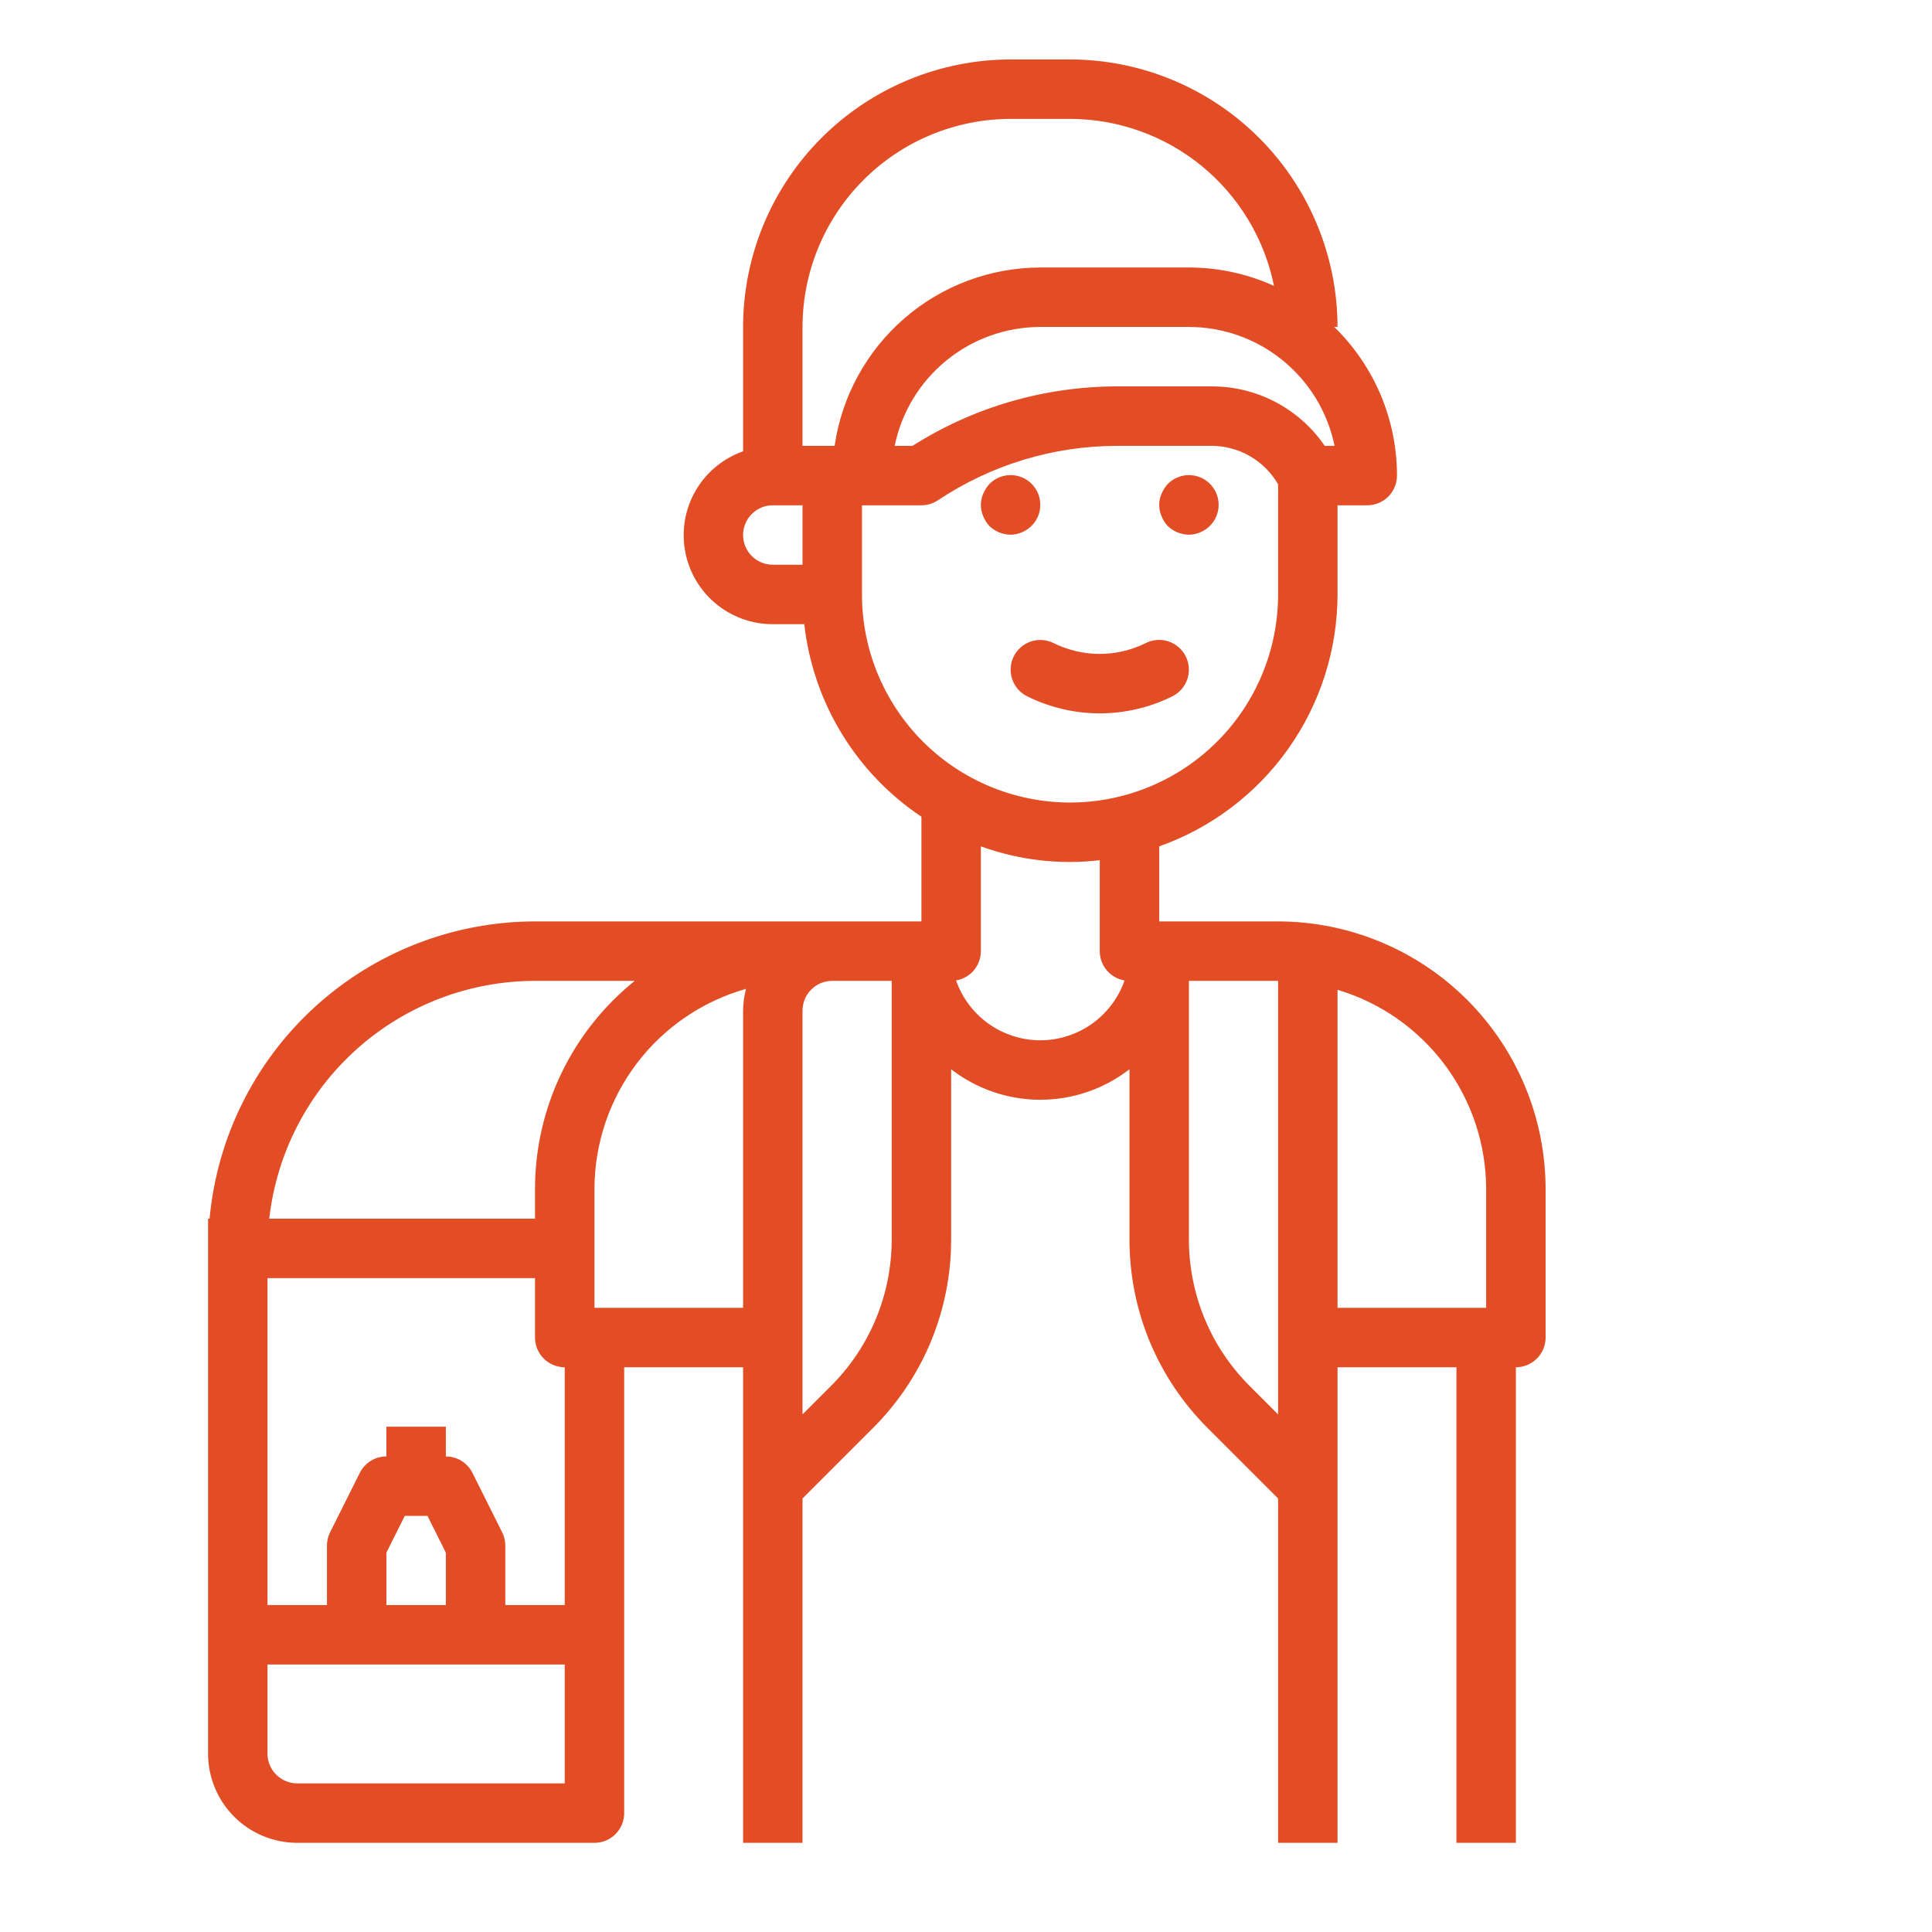 <?xml version="1.0" encoding="UTF-8"?> <svg xmlns="http://www.w3.org/2000/svg" width="65" height="65" viewBox="0 0 65 65" fill="none"> <rect width="65" height="65" fill="white"></rect> <path d="M43 31H39V28.475C40.753 27.854 42.27 26.707 43.344 25.189C44.419 23.672 44.997 21.859 45 20V17H46C46.265 17 46.52 16.895 46.707 16.707C46.895 16.52 47 16.265 47 16C47 15.068 46.813 14.145 46.451 13.286C46.088 12.427 45.557 11.65 44.889 11H45C44.997 8.614 44.048 6.326 42.361 4.639C40.674 2.952 38.386 2.003 36 2H34C31.614 2.003 29.326 2.952 27.639 4.639C25.952 6.326 25.003 8.614 25 11V15.184C24.333 15.419 23.771 15.882 23.413 16.491C23.055 17.101 22.925 17.818 23.045 18.514C23.164 19.211 23.527 19.843 24.068 20.297C24.609 20.753 25.293 21.001 26 21H27.059C27.205 22.301 27.634 23.555 28.314 24.674C28.995 25.793 29.912 26.75 31 27.478V31H18C15.257 31.004 12.615 32.031 10.59 33.88C8.564 35.73 7.303 38.269 7.051 41H7V59C7 59.796 7.316 60.559 7.879 61.121C8.441 61.684 9.204 62 10 62H20C20.265 62 20.52 61.895 20.707 61.707C20.895 61.52 21 61.265 21 61V46H25V62H27V50.414L29.364 48.05C30.202 47.217 30.867 46.225 31.32 45.133C31.772 44.04 32.003 42.869 32 41.687V35.974C32.859 36.639 33.914 37 35 37C36.086 37 37.141 36.639 38 35.974V41.687C37.997 42.869 38.228 44.04 38.68 45.133C39.133 46.225 39.798 47.217 40.636 48.05L43 50.414V62H45V46H49V62H51V46C51.265 46 51.52 45.895 51.707 45.707C51.895 45.52 52 45.265 52 45V40C51.997 37.614 51.048 35.326 49.361 33.639C47.674 31.952 45.386 31.003 43 31V31ZM44.569 15C44.147 14.382 43.58 13.877 42.917 13.528C42.255 13.18 41.517 12.998 40.769 13H37.6C35.157 12.998 32.763 13.691 30.7 15H30.1C30.332 13.871 30.946 12.857 31.839 12.129C32.731 11.4 33.848 11.001 35 11H40C41.152 11.001 42.269 11.4 43.161 12.129C44.054 12.857 44.668 13.871 44.9 15H44.569ZM27 11C27.002 9.144 27.741 7.365 29.053 6.053C30.365 4.741 32.144 4.002 34 4H36C37.616 4.002 39.182 4.563 40.432 5.586C41.682 6.61 42.541 8.034 42.862 9.618C41.963 9.211 40.987 9 40 9H35C33.319 9.003 31.694 9.611 30.424 10.713C29.153 11.814 28.321 13.336 28.08 15H27V11ZM25 18C25 17.735 25.105 17.48 25.293 17.293C25.48 17.105 25.735 17 26 17H27V19H26C25.735 19 25.48 18.895 25.293 18.707C25.105 18.52 25 18.265 25 18ZM29 20V17H31C31.198 17 31.39 16.941 31.555 16.832C33.344 15.637 35.448 14.999 37.6 15H40.759C41.213 15 41.659 15.12 42.053 15.347C42.446 15.574 42.773 15.901 43 16.294V20C43 21.857 42.263 23.637 40.95 24.95C39.637 26.262 37.856 27 36 27C34.144 27 32.363 26.262 31.05 24.95C29.738 23.637 29 21.857 29 20ZM18 33H21.355C20.308 33.842 19.463 34.908 18.883 36.119C18.302 37.33 18 38.657 18 40V41H9.059C9.307 38.801 10.355 36.771 12.004 35.295C13.653 33.82 15.787 33.003 18 33V33ZM9 59V56H19V60H10C9.735 60 9.48 59.895 9.293 59.707C9.105 59.52 9 59.265 9 59ZM13.618 51H14.382L15 52.236V54H13V52.236L13.618 51ZM19 54H17V52C17 51.845 16.964 51.692 16.895 51.553L15.895 49.553C15.812 49.387 15.684 49.247 15.526 49.149C15.368 49.052 15.186 49 15 49V48H13V49C12.814 49 12.632 49.052 12.474 49.149C12.316 49.247 12.188 49.387 12.105 49.553L11.105 51.553C11.036 51.692 11 51.845 11 52V54H9V43H18V45C18 45.265 18.105 45.52 18.293 45.707C18.48 45.895 18.735 46 19 46V54ZM20 44V40C20.003 38.476 20.502 36.995 21.422 35.78C22.343 34.565 23.634 33.684 25.1 33.269C25.036 33.508 25.003 33.753 25 34V44H20ZM30 41.687C30.002 42.606 29.822 43.517 29.471 44.367C29.119 45.216 28.602 45.987 27.95 46.636L27 47.586V34C27 33.735 27.105 33.48 27.293 33.293C27.48 33.105 27.735 33 28 33H30V41.687ZM35 35C34.377 34.999 33.77 34.805 33.262 34.444C32.755 34.084 32.371 33.574 32.166 32.986C32.399 32.947 32.611 32.826 32.764 32.646C32.916 32.465 33 32.236 33 32V28.475C34.279 28.939 35.649 29.099 37 28.941V32C37 32.236 37.084 32.465 37.236 32.646C37.389 32.826 37.601 32.947 37.834 32.986C37.629 33.574 37.245 34.084 36.738 34.444C36.23 34.805 35.623 34.999 35 35V35ZM42.05 46.636C41.398 45.987 40.881 45.216 40.529 44.367C40.178 43.517 39.998 42.606 40 41.687V33H43V47.586L42.05 46.636ZM50 44H45V33.3C46.442 33.732 47.708 34.616 48.608 35.823C49.509 37.03 49.997 38.494 50 40V44Z" fill="#E24D26"></path> <path d="M39.29 17.7C39.482 17.882 39.735 17.986 40 17.99C40.131 17.988 40.26 17.961 40.38 17.909C40.517 17.853 40.64 17.767 40.74 17.657C40.84 17.547 40.914 17.417 40.957 17.275C41 17.134 41.011 16.984 40.989 16.837C40.968 16.691 40.914 16.551 40.831 16.428C40.749 16.305 40.64 16.201 40.513 16.125C40.386 16.049 40.243 16.003 40.096 15.989C39.948 15.974 39.799 15.993 39.66 16.044C39.521 16.094 39.394 16.175 39.29 16.28C39.202 16.377 39.131 16.488 39.08 16.609C39.027 16.729 39 16.858 39 16.989C39 17.12 39.027 17.249 39.08 17.369C39.129 17.492 39.2 17.604 39.29 17.7V17.7Z" fill="#E24D26"></path> <path d="M33.29 17.7C33.482 17.882 33.735 17.986 34 17.99C34.131 17.988 34.26 17.961 34.38 17.909C34.517 17.853 34.64 17.767 34.74 17.657C34.84 17.547 34.914 17.417 34.957 17.275C35 17.134 35.011 16.984 34.989 16.837C34.968 16.691 34.914 16.551 34.831 16.428C34.749 16.305 34.64 16.201 34.513 16.125C34.386 16.049 34.243 16.003 34.096 15.989C33.948 15.974 33.799 15.993 33.66 16.044C33.521 16.094 33.394 16.175 33.29 16.28C33.202 16.377 33.131 16.488 33.08 16.609C33.027 16.729 33 16.858 33 16.989C33 17.12 33.027 17.249 33.08 17.369C33.129 17.492 33.2 17.604 33.29 17.7V17.7Z" fill="#E24D26"></path> <path d="M34.107 22.083C34.048 22.201 34.013 22.328 34.004 22.459C33.994 22.59 34.011 22.722 34.053 22.847C34.094 22.971 34.16 23.087 34.246 23.186C34.332 23.285 34.437 23.366 34.554 23.425C35.314 23.803 36.151 24 37.001 24C37.849 24 38.687 23.803 39.447 23.425C39.684 23.306 39.864 23.097 39.948 22.845C40.031 22.593 40.011 22.318 39.892 22.081C39.772 21.843 39.563 21.663 39.311 21.58C39.059 21.496 38.784 21.517 38.547 21.636C38.065 21.875 37.535 22 36.997 22C36.459 22 35.929 21.875 35.447 21.636C35.21 21.518 34.936 21.499 34.685 21.582C34.433 21.666 34.226 21.846 34.107 22.083Z" fill="#E24D26"></path> </svg> 